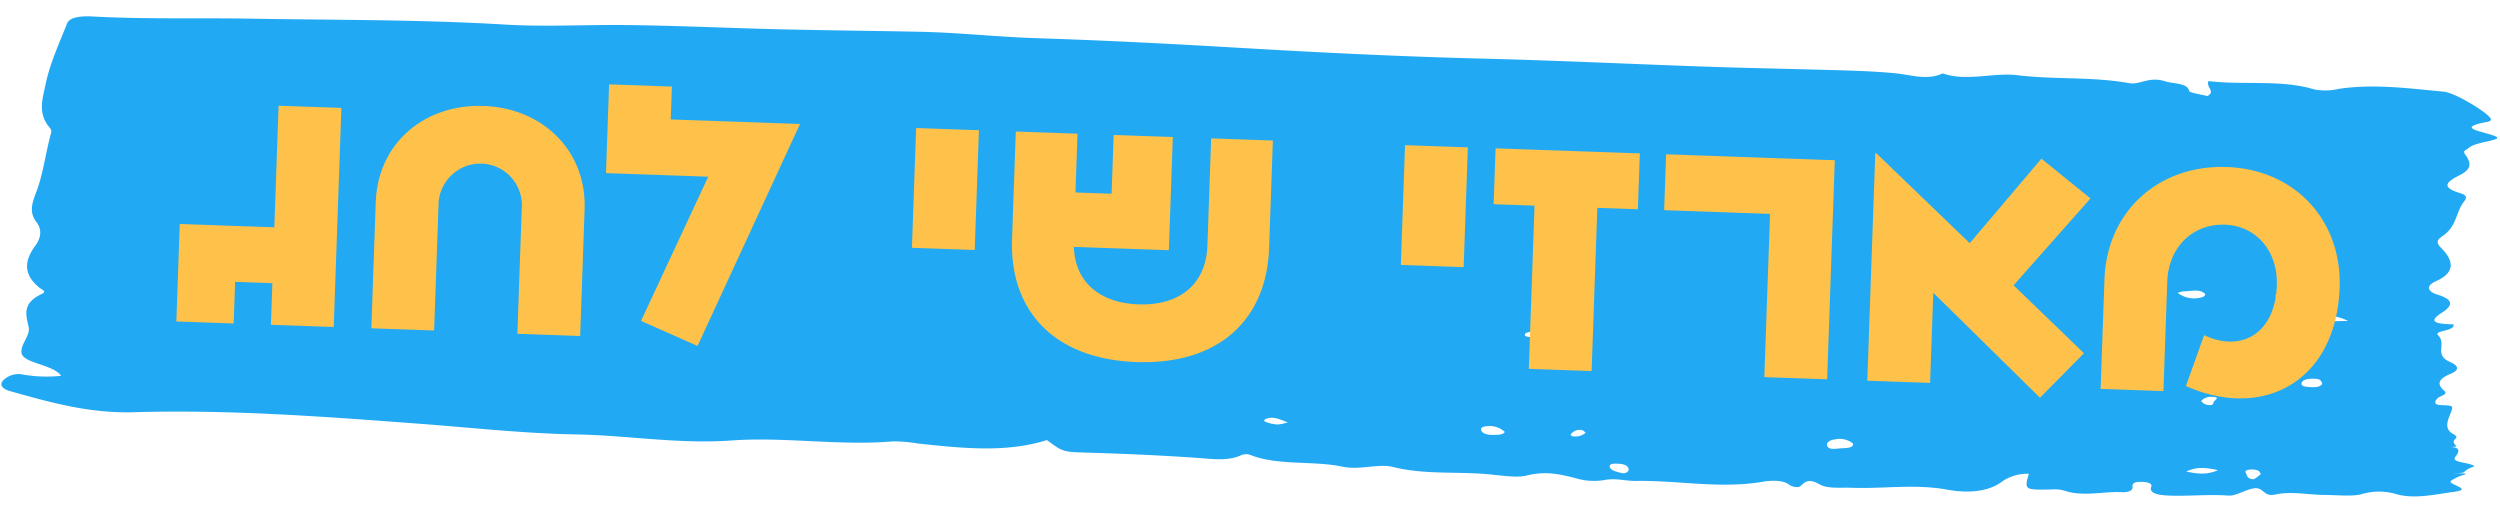 <svg xmlns="http://www.w3.org/2000/svg" xmlns:xlink="http://www.w3.org/1999/xlink" id="Group_12541" data-name="Group 12541" width="478.791" height="98.084" viewBox="0 0 478.791 98.084"><defs><clipPath id="clip-path"><rect id="Rectangle_72" data-name="Rectangle 72" width="476.236" height="81.513" fill="#21a9f4"></rect></clipPath></defs><g id="Group_12502" data-name="Group 12502" transform="matrix(0.999, 0.035, -0.035, 0.999, 2.845, 0)"><g id="Group_12501" data-name="Group 12501" transform="translate(0 0)" clip-path="url(#clip-path)"><path id="Path_608" data-name="Path 608" d="M470.366,71.081c1.751-2.377-1.291-1.8-3.8-1.739-.919.021,4.219-.049,3.945-.279-1.7-1.437,1.109-1.412-.736-2.322-1.954-.965-1.007-2.854-.528-4.229.426-1.228.184-1.221-2.018-1.222-1.551,0-1.155-.825-.609-1.349.485-.468,2.028-.727,1.139-1.442-1.507-1.218-1.182-2.224,1.148-3.277,1.356-.611,1.849-1.443-.239-2.268-3.14-1.241-.7-3.374-2.4-4.978-1.043-.98,3.267-.887,2.846-2.226-2.823.013-5.242-.116-2.447-2.055,1.582-1.1,3.1-2.51-.9-3.554-1.428-.373-2.63-1.407-.24-2.578,3.9-1.912,2.91-4.274.781-6.292-1.013-.96-1.1-1.463.077-2.327,2.714-1.988,2.337-4.39,3.768-6.56.427-.648,1.1-1.342-.63-1.8-4.042-1.069-2.5-2.184-.133-3.5,1.982-1.1,2.211-2.221.778-4-.511-.634.222-.8.552-1.124.782-.76,2.265-1.1,3.773-1.5,2.409-.637,2.349-.836-.341-1.495-2.346-.574-4.808-1.036-.536-2.076.594-.144,1.329-.23,1.285-.646-.1-.96-6.935-4.853-9.226-4.985C458.992.874,452.24.179,445.55,1.429a11.165,11.165,0,0,1-4.7.262c-6.454-1.7-13.431-.309-20.267-.879-.552,1.1,1.515,1.955-.146,2.875-1.254-.29-3.4-.492-3.5-.857-.409-1.55-2.959-1.213-4.739-1.706-3.062-.849-4.753.915-6.795.617C398.394.718,391.04,1.575,384.034.974c-4.875-.417-9.672,1.606-14.413.15-3,1.517-6.1.459-9.227.281-3-.17-6.062-.21-9.1-.2-10,.05-20.015.23-30.014.212-13.323-.023-26.63-.173-39.968-.039-15.664.157-31.3-.07-46.922-.444C221.574.631,208.723.415,195.872.459,188.32.483,180.9-.1,173.372.015c-8.94.133-17.88.361-26.82.463C136.5.591,126.45.45,116.411.717c-7.449.2-14.782.887-22.366.7-16.168-.406-32.422.282-48.637.571-10.121.18-20.238.846-30.368.646-2.431-.048-4.451.306-4.883,1.513C8.748,8.084,7.1,12.047,6.44,15.986c-.454,2.7-1.394,5.684,1.206,8.352a1.052,1.052,0,0,1,.148,1.021c-.817,3.449-1.109,6.91-2.114,10.368-.6,2.076-1.928,4.42-.047,6.671,1.167,1.4.978,2.994-.125,4.611-1.838,2.7-2.211,5.439,1.165,7.938.429.316,1.473.628.468,1.146-3.793,1.951-2.892,4.128-2.3,6.455.414,1.629-1.586,3.443-1.167,5.071.489,1.9,6.06,1.894,7.727,4.025a26.516,26.516,0,0,1-7.235.035,4.175,4.175,0,0,0-3.827,1.2c-.711.84-.32,1.631,1.4,2.05,7.481,1.816,15.182,3.759,23.833,3.2,18.422-1.183,36.592-.424,54.769.294,10.029.4,20.007,1.165,30.107.993,9.934-.168,19.632,1.2,29.753.113s20.554.329,30.807-.9a27.25,27.25,0,0,1,4.871.232c8.482.608,16.959,1.228,24.682-1.523,3.031,2.055,3.025,2.163,7.329,2.139,7.288-.041,14.546.014,21.8.271,2.7.1,5.682.416,8.063-.767a2.426,2.426,0,0,1,1.876-.154c5.321,1.9,12.061.623,17.788,1.632,3.26.574,6.8-.9,9.641-.286,5.891,1.267,12.02.44,17.987.734,2.533.125,5.661.556,7.558.015,3.675-1.051,6.407-.5,9.5.177a12.061,12.061,0,0,0,5.451.159c2.1-.516,4.133.053,6.04-.047,8.068-.416,16.212.985,24.289-.693,1.007-.208,3.722-.616,5.043.346.636.466,1.858.621,2.223.242,1.018-1.059,1.681-1.493,3.714-.447,1.552.8,3.921.408,6.032.417,6.122.024,12.138-1.214,18.42-.278,3.805.567,7.86.188,10.444-1.95a8.489,8.489,0,0,1,5.05-1.642c-.8,3.174-.8,3.164,5.007,2.814a6.08,6.08,0,0,1,1.891.174c3.632,1.1,7.324-.133,10.976-.084,1.42.019,2.179-.458,2.06-1.123-.137-.78.6-1.026,2.012-.988,1.1.029,1.779.327,1.578.87-.511,1.386,1.794,1.56,3.383,1.571,3.789.026,7.53-.542,11.43-.4,1.394.053,2.937-1.08,4.587-1.5,2.2-.563,2.01,1.583,4.339.993,3.185-.809,6.379-.156,9.564-.258,2.343-.075,5.053.144,6.934-.371a11.65,11.65,0,0,1,6.822-.244c3.47.835,7.426-.256,10.847-.832,4.2-.71-1.626-1.368-.479-2.18a9.373,9.373,0,0,1,2.528-1.226c1.237-.391-3.874-.069-2.489-.15,3.786-.219,1.084-.188,4.309-1.5-1.06-.769-4.643-.478-3.747-1.7M244.618,72.812a7.18,7.18,0,0,1-2.335-.449c-.605-.257.041-.6.573-.721,1.221-.27,2.046.147,3.725.688a8.514,8.514,0,0,1-1.963.482m41.328.544c-1.3.07-2.219-.264-2.322-.951-.063-.41.489-.645,1.243-.692a4.234,4.234,0,0,1,3.309.99c-.28.61-1.409.61-2.231.654m7.5-18.8c-.71-.273-2.665-.014-1.917-.91a3.477,3.477,0,0,1,1.849-.29,6.5,6.5,0,0,1,1.708.933,1.629,1.629,0,0,1-1.64.267M301.745,73.1c-.859.072-1.11-.245-.757-.574a2.1,2.1,0,0,1,1.97-.677c.307.041.479.3.714.462a2.807,2.807,0,0,1-1.927.789m9.041,6.669c-1.106-.181-2.131-.452-2.279-1.087-.168-.717,1.088-.666,1.871-.637,1.375.049,1.779.572,1.775,1.164a1.117,1.117,0,0,1-1.367.56M352.8,73.58c-.991.076-2.418.47-2.782-.328-.248-.545.2-1.135,1.51-1.342a4.062,4.062,0,0,1,3.386.669c.224.822-1.043.919-2.114,1m70.613-14.735c.9.163,1.571.417,1.176.956a1.571,1.571,0,0,1-1.534.42c-.7-.118-.865-.456-.8-.794s.228-.647,1.16-.581m.064,2.407c1.237,0,.783.38.43.719-.467.279.141,1.078-1.461.833-.507-.077-1.181-.538-1.075-.748a2.441,2.441,0,0,1,2.107-.8m-6.328-20.018c1.462-.057,3.17-.638,4.174.332.143.136-.094.493-.38.6a5.133,5.133,0,0,1-4.861-.615,6.88,6.88,0,0,1,1.066-.314m-8.368-2.323c.553-.169,1.245-.219,1.577.194a2.518,2.518,0,0,1-2.269,1.153,1.276,1.276,0,0,1-.868-.366c-.279-.589.818-.755,1.56-.981m10.142,36.81c1.874-.981,3.523-.953,6.077-.479-2.263,1.046-3.87.822-6.077.479M441.6,58.7c-.689-.031-1.3-.2-1.194-.652.173-.726,1.133-.935,2.44-.956,1.339-.02,1.336.48,1.531.929-.406.745-1.625.733-2.777.68m-9.864,18.042c-1.168-.064-1.137-.74-1.418-1.2-.262-.434.433-.628,1.142-.653,1.059-.037,1.643.262,1.744.86-.445.317-1.065,1.021-1.468,1m4.239-34.839a1.849,1.849,0,0,1-1.052-.267c-.259-.406.335-.585,1.088-.655a4.863,4.863,0,0,1,1.126.223c0,.344-.373.668-1.163.7m6.086,4.24c-.683.018-1.47-.229-1.266-.637a1.855,1.855,0,0,1,1.176-.733c1.975.107,4.193-.2,6.937,1.011-2.986.166-4.914.307-6.846.359" transform="translate(0 0)" fill="#21a9f4"></path></g></g><path id="Path_1036" data-name="Path 1036" d="M20.72-42v23.31H2.59V0H13.58V-7.98h7.14V0H32.76V-42Zm39.27-1.33c-11.13,0-20.02,7.63-20.02,19.18V0H52.01V-23.94a8.016,8.016,0,0,1,7.98-8.33,7.974,7.974,0,0,1,7.98,8.33V.07H80.01V-24.15C80.01-35.63,71.12-43.33,59.99-43.33ZM95.9-42v-6.3H83.86v17.01h19.6L91.56-3.22l10.99,4.41L120.68-42Zm47.04,22.96h12.04V-42H142.94ZM199.5-42v20.58c0,7.35-4.9,11.69-12.81,11.69-7.49,0-12.32-3.92-12.74-10.57h18.2V-42H180.81v11.27h-6.93V-42H162.05v20.58c0,14.14,9.24,22.75,24.64,22.75s24.64-8.61,24.64-22.75V-42Zm37.17,22.96h12.04V-42H236.67ZM281.68-42H254.03v10.71h7.84V0h12.04V-31.29h7.77ZM307.02,0h12.04V-42H286.72v10.71h20.3Zm61.25-36.4-9.66-7.28L345.45-27.02,326.97-43.61h-.21V0H338.8V-17.29L359.94,2.1l8.12-8.82L354.13-19.25ZM383.53,0V-21c0-6.58,4.48-11.27,10.64-11.27,6.02,0,10.36,4.69,10.36,11.27,0,9.45-6.58,13.09-13.58,10.01L387.8-1.12C402.85,4.97,416.57-3.01,416.57-21c0-13.02-9.45-22.33-22.4-22.33-13.09,0-22.68,9.31-22.68,22.33V0Z" transform="matrix(0.999, 0.035, -0.035, 0.999, 31.185, 61.476)" fill="#fec24a"></path></svg>